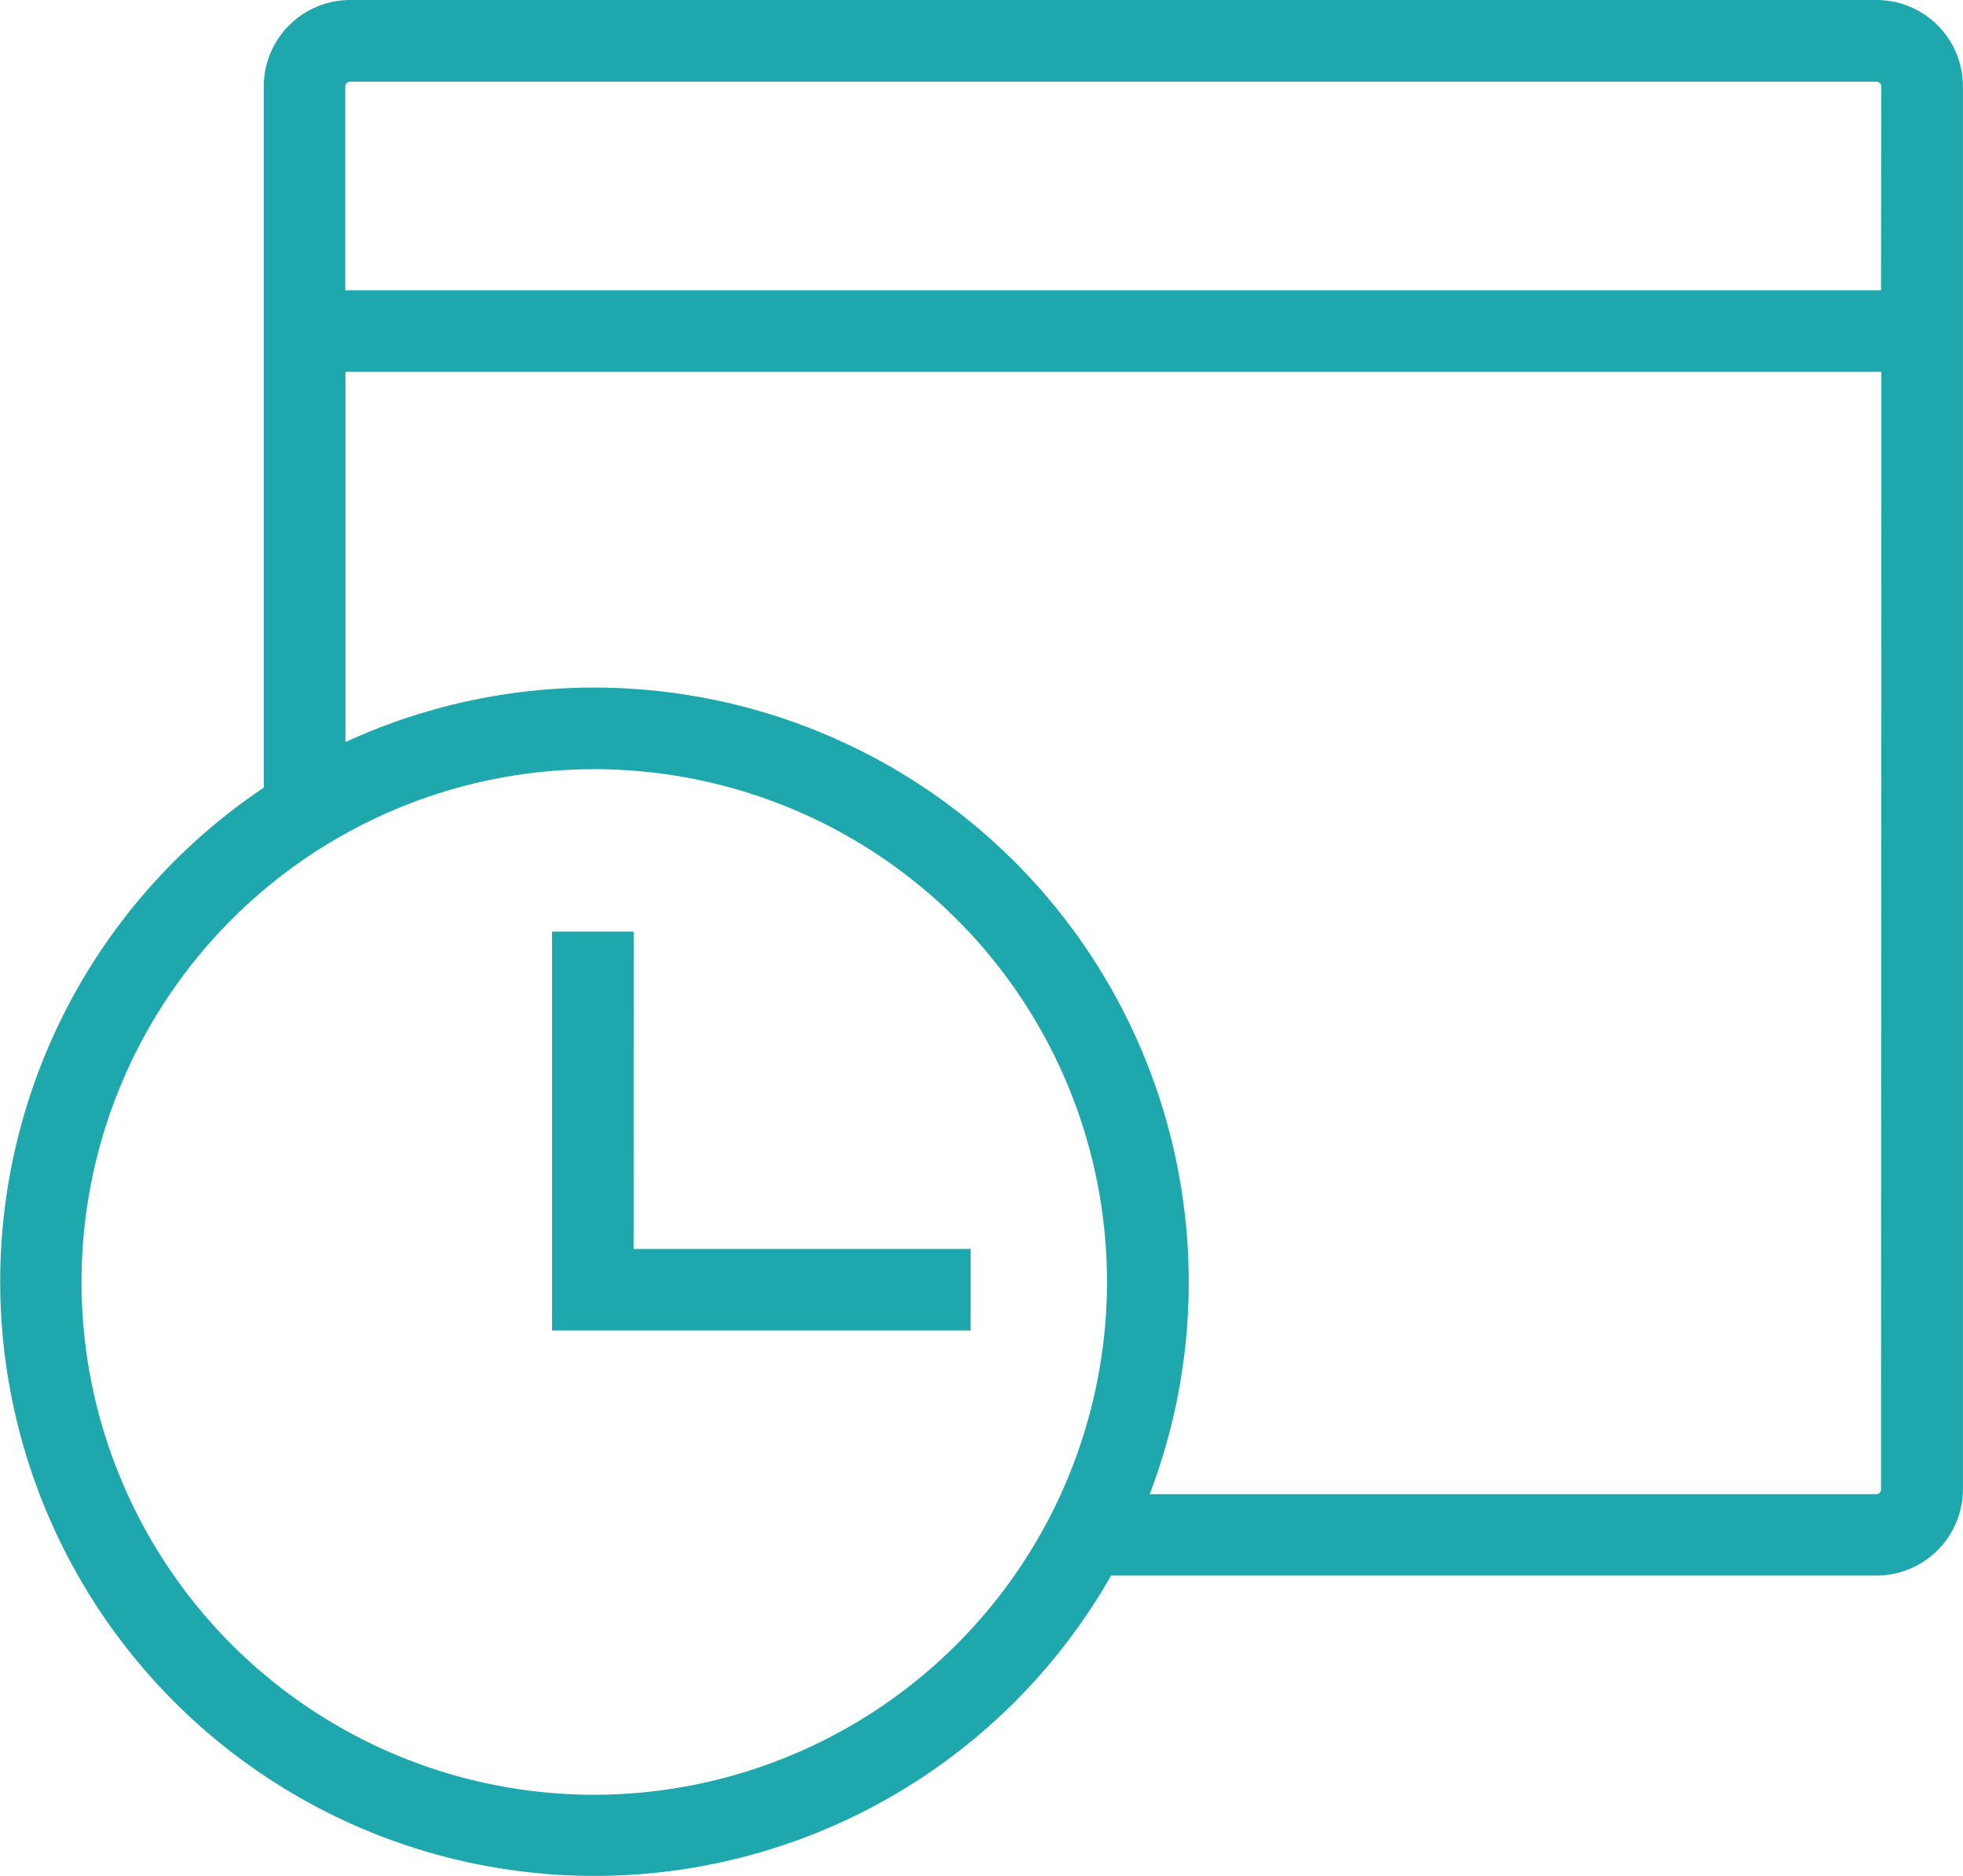 <svg height="25.772" viewBox="0 0 26.964 25.772" width="26.964" xmlns="http://www.w3.org/2000/svg"><path d="m532.559 534.881h-20.968a1.063 1.063 0 0 0 -1.061 1.061v9.7a8.039 8.039 0 1 0 11.441 10.629h10.588a1.062 1.062 0 0 0 1.061-1.061v-19.27a1.062 1.062 0 0 0 -1.061-1.059zm-17.614 24.651a7.168 7.168 0 1 1 7.168-7.168 7.176 7.176 0 0 1 -7.167 7.168zm17.8-4.319a.19.19 0 0 1 -.19.19h-10.164a8.043 8.043 0 0 0 -10.574-10.446q-.211.089-.415.19v-5.409h21.348zm0-16.345h-21.345v-2.925a.19.19 0 0 1 .19-.19h20.968a.19.19 0 0 1 .19.19zm-17.385 13.167h4.63v.871h-5.5v-5.229h.871z" fill="#1EA8AD" stroke="#1EA8AD" stroke-width=".25" transform="translate(-506.782 -534.756)"/></svg>
